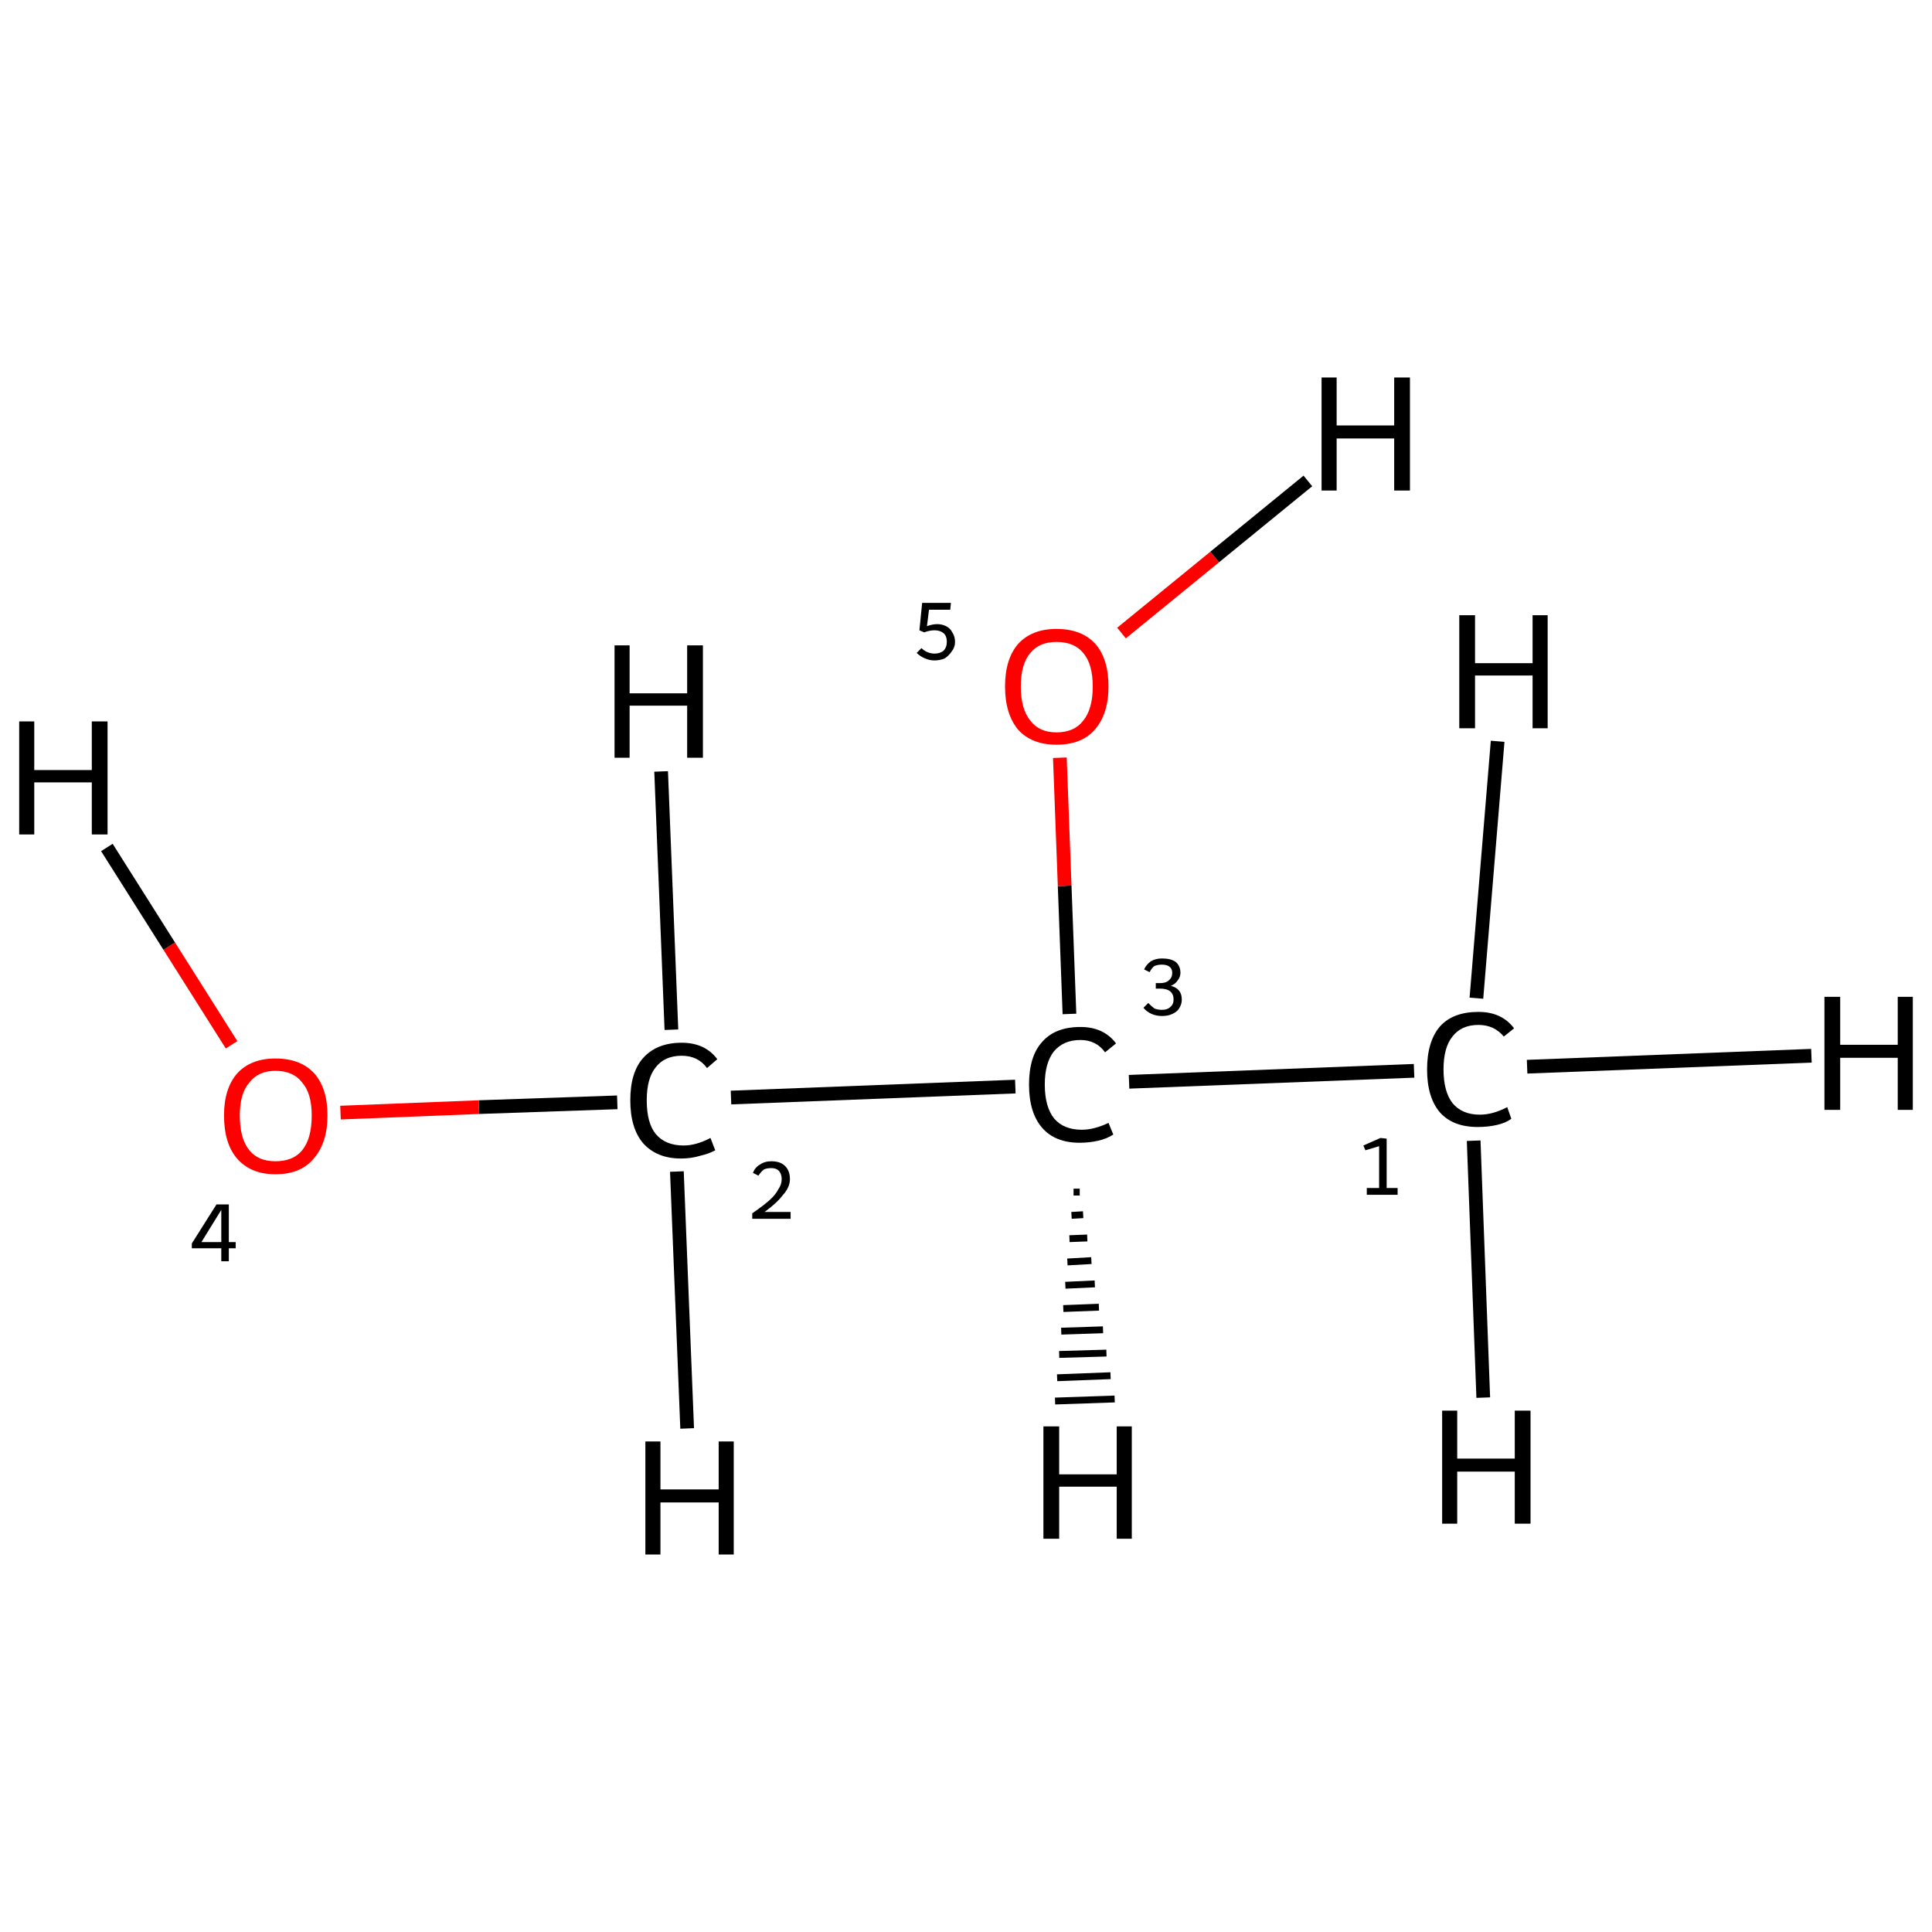 <?xml version='1.0' encoding='iso-8859-1'?>
<svg version='1.1' baseProfile='full'
              xmlns='http://www.w3.org/2000/svg'
                      xmlns:rdkit='http://www.rdkit.org/xml'
                      xmlns:xlink='http://www.w3.org/1999/xlink'
                  xml:space='preserve'
width='282px' height='282px' viewBox='0 0 282 282'>
<!-- END OF HEADER -->
<rect style='opacity:1.0;fill:#FFFFFF;stroke:none' width='282.0' height='282.0' x='0.0' y='0.0'> </rect>
<path class='bond-0 atom-0 atom-1' d='M 206.4,156.3 L 164.8,157.9' style='fill:none;fill-rule:evenodd;stroke:#000000;stroke-width:2.0px;stroke-linecap:butt;stroke-linejoin:miter;stroke-opacity:1' />
<path class='bond-1 atom-1 atom-2' d='M 148.2,158.6 L 106.7,160.2' style='fill:none;fill-rule:evenodd;stroke:#000000;stroke-width:2.0px;stroke-linecap:butt;stroke-linejoin:miter;stroke-opacity:1' />
<path class='bond-2 atom-2 atom-3' d='M 90.1,160.9 L 69.9,161.6' style='fill:none;fill-rule:evenodd;stroke:#000000;stroke-width:2.0px;stroke-linecap:butt;stroke-linejoin:miter;stroke-opacity:1' />
<path class='bond-2 atom-2 atom-3' d='M 69.9,161.6 L 49.7,162.4' style='fill:none;fill-rule:evenodd;stroke:#FF0000;stroke-width:2.0px;stroke-linecap:butt;stroke-linejoin:miter;stroke-opacity:1' />
<path class='bond-3 atom-1 atom-4' d='M 156.1,148.0 L 155.4,129.3' style='fill:none;fill-rule:evenodd;stroke:#000000;stroke-width:2.0px;stroke-linecap:butt;stroke-linejoin:miter;stroke-opacity:1' />
<path class='bond-3 atom-1 atom-4' d='M 155.4,129.3 L 154.7,110.6' style='fill:none;fill-rule:evenodd;stroke:#FF0000;stroke-width:2.0px;stroke-linecap:butt;stroke-linejoin:miter;stroke-opacity:1' />
<path class='bond-4 atom-0 atom-5' d='M 222.9,155.7 L 264.4,154.1' style='fill:none;fill-rule:evenodd;stroke:#000000;stroke-width:2.0px;stroke-linecap:butt;stroke-linejoin:miter;stroke-opacity:1' />
<path class='bond-5 atom-0 atom-6' d='M 215.1,166.5 L 216.5,204.0' style='fill:none;fill-rule:evenodd;stroke:#000000;stroke-width:2.0px;stroke-linecap:butt;stroke-linejoin:miter;stroke-opacity:1' />
<path class='bond-6 atom-0 atom-7' d='M 215.5,145.7 L 218.6,108.2' style='fill:none;fill-rule:evenodd;stroke:#000000;stroke-width:2.0px;stroke-linecap:butt;stroke-linejoin:miter;stroke-opacity:1' />
<path class='bond-7 atom-1 atom-8' d='M 157.6,174.0 L 156.7,174.0' style='fill:none;fill-rule:evenodd;stroke:#000000;stroke-width:1.0px;stroke-linecap:butt;stroke-linejoin:miter;stroke-opacity:1' />
<path class='bond-7 atom-1 atom-8' d='M 158.1,177.3 L 156.4,177.4' style='fill:none;fill-rule:evenodd;stroke:#000000;stroke-width:1.0px;stroke-linecap:butt;stroke-linejoin:miter;stroke-opacity:1' />
<path class='bond-7 atom-1 atom-8' d='M 158.7,180.7 L 156.1,180.8' style='fill:none;fill-rule:evenodd;stroke:#000000;stroke-width:1.0px;stroke-linecap:butt;stroke-linejoin:miter;stroke-opacity:1' />
<path class='bond-7 atom-1 atom-8' d='M 159.3,184.0 L 155.8,184.2' style='fill:none;fill-rule:evenodd;stroke:#000000;stroke-width:1.0px;stroke-linecap:butt;stroke-linejoin:miter;stroke-opacity:1' />
<path class='bond-7 atom-1 atom-8' d='M 159.8,187.4 L 155.5,187.6' style='fill:none;fill-rule:evenodd;stroke:#000000;stroke-width:1.0px;stroke-linecap:butt;stroke-linejoin:miter;stroke-opacity:1' />
<path class='bond-7 atom-1 atom-8' d='M 160.4,190.8 L 155.2,191.0' style='fill:none;fill-rule:evenodd;stroke:#000000;stroke-width:1.0px;stroke-linecap:butt;stroke-linejoin:miter;stroke-opacity:1' />
<path class='bond-7 atom-1 atom-8' d='M 161.0,194.1 L 154.9,194.3' style='fill:none;fill-rule:evenodd;stroke:#000000;stroke-width:1.0px;stroke-linecap:butt;stroke-linejoin:miter;stroke-opacity:1' />
<path class='bond-7 atom-1 atom-8' d='M 161.5,197.5 L 154.6,197.7' style='fill:none;fill-rule:evenodd;stroke:#000000;stroke-width:1.0px;stroke-linecap:butt;stroke-linejoin:miter;stroke-opacity:1' />
<path class='bond-7 atom-1 atom-8' d='M 162.1,200.8 L 154.3,201.1' style='fill:none;fill-rule:evenodd;stroke:#000000;stroke-width:1.0px;stroke-linecap:butt;stroke-linejoin:miter;stroke-opacity:1' />
<path class='bond-7 atom-1 atom-8' d='M 162.7,204.2 L 154.0,204.5' style='fill:none;fill-rule:evenodd;stroke:#000000;stroke-width:1.0px;stroke-linecap:butt;stroke-linejoin:miter;stroke-opacity:1' />
<path class='bond-8 atom-2 atom-9' d='M 98.8,171.0 L 100.3,208.5' style='fill:none;fill-rule:evenodd;stroke:#000000;stroke-width:2.0px;stroke-linecap:butt;stroke-linejoin:miter;stroke-opacity:1' />
<path class='bond-9 atom-2 atom-10' d='M 98.0,150.3 L 96.5,112.6' style='fill:none;fill-rule:evenodd;stroke:#000000;stroke-width:2.0px;stroke-linecap:butt;stroke-linejoin:miter;stroke-opacity:1' />
<path class='bond-10 atom-3 atom-11' d='M 33.8,152.5 L 24.7,138.1' style='fill:none;fill-rule:evenodd;stroke:#FF0000;stroke-width:2.0px;stroke-linecap:butt;stroke-linejoin:miter;stroke-opacity:1' />
<path class='bond-10 atom-3 atom-11' d='M 24.7,138.1 L 15.6,123.7' style='fill:none;fill-rule:evenodd;stroke:#000000;stroke-width:2.0px;stroke-linecap:butt;stroke-linejoin:miter;stroke-opacity:1' />
<path class='bond-11 atom-4 atom-12' d='M 163.7,92.4 L 177.3,81.3' style='fill:none;fill-rule:evenodd;stroke:#FF0000;stroke-width:2.0px;stroke-linecap:butt;stroke-linejoin:miter;stroke-opacity:1' />
<path class='bond-11 atom-4 atom-12' d='M 177.3,81.3 L 190.9,70.2' style='fill:none;fill-rule:evenodd;stroke:#000000;stroke-width:2.0px;stroke-linecap:butt;stroke-linejoin:miter;stroke-opacity:1' />
<path class='atom-0' d='M 208.3 156.1
Q 208.3 152.0, 210.2 149.8
Q 212.1 147.7, 215.8 147.7
Q 219.2 147.7, 221.0 150.1
L 219.5 151.3
Q 218.1 149.6, 215.8 149.6
Q 213.3 149.6, 212.0 151.3
Q 210.7 152.9, 210.7 156.1
Q 210.7 159.3, 212.0 161.0
Q 213.4 162.7, 216.0 162.7
Q 217.9 162.7, 220.0 161.6
L 220.6 163.3
Q 219.8 163.9, 218.5 164.2
Q 217.2 164.5, 215.7 164.5
Q 212.1 164.5, 210.2 162.4
Q 208.3 160.2, 208.3 156.1
' fill='#000000'/>
<path class='atom-1' d='M 150.2 158.3
Q 150.2 154.2, 152.1 152.1
Q 154.0 149.9, 157.7 149.9
Q 161.1 149.9, 162.9 152.3
L 161.3 153.6
Q 160.0 151.8, 157.7 151.8
Q 155.2 151.8, 153.8 153.5
Q 152.5 155.2, 152.5 158.3
Q 152.5 161.6, 153.9 163.3
Q 155.3 164.9, 157.9 164.9
Q 159.7 164.9, 161.8 163.9
L 162.5 165.6
Q 161.6 166.2, 160.3 166.5
Q 159.0 166.8, 157.6 166.8
Q 154.0 166.8, 152.1 164.6
Q 150.2 162.4, 150.2 158.3
' fill='#000000'/>
<path class='atom-2' d='M 92.0 160.6
Q 92.0 156.5, 93.9 154.4
Q 95.9 152.2, 99.5 152.2
Q 102.9 152.2, 104.7 154.6
L 103.2 155.9
Q 101.9 154.1, 99.5 154.1
Q 97.0 154.1, 95.7 155.8
Q 94.4 157.4, 94.4 160.6
Q 94.4 163.9, 95.7 165.5
Q 97.1 167.2, 99.8 167.2
Q 101.6 167.2, 103.7 166.1
L 104.4 167.9
Q 103.5 168.4, 102.2 168.7
Q 100.9 169.1, 99.4 169.1
Q 95.9 169.1, 93.9 166.9
Q 92.0 164.7, 92.0 160.6
' fill='#000000'/>
<path class='atom-3' d='M 32.7 162.8
Q 32.7 158.9, 34.6 156.7
Q 36.6 154.5, 40.2 154.5
Q 43.9 154.5, 45.9 156.7
Q 47.8 158.9, 47.8 162.8
Q 47.8 166.8, 45.8 169.1
Q 43.9 171.4, 40.2 171.4
Q 36.6 171.4, 34.6 169.1
Q 32.7 166.9, 32.7 162.8
M 40.2 169.5
Q 42.8 169.5, 44.1 167.9
Q 45.5 166.2, 45.5 162.8
Q 45.5 159.6, 44.1 158.0
Q 42.8 156.3, 40.2 156.3
Q 37.7 156.3, 36.4 158.0
Q 35.0 159.6, 35.0 162.8
Q 35.0 166.2, 36.4 167.9
Q 37.7 169.5, 40.2 169.5
' fill='#FF0000'/>
<path class='atom-4' d='M 146.7 100.2
Q 146.7 96.2, 148.6 94.0
Q 150.6 91.8, 154.2 91.8
Q 157.9 91.8, 159.9 94.0
Q 161.8 96.2, 161.8 100.2
Q 161.8 104.2, 159.8 106.5
Q 157.9 108.7, 154.2 108.7
Q 150.6 108.7, 148.6 106.5
Q 146.7 104.2, 146.7 100.2
M 154.2 106.9
Q 156.8 106.9, 158.1 105.2
Q 159.5 103.5, 159.5 100.2
Q 159.5 96.9, 158.1 95.3
Q 156.8 93.7, 154.2 93.7
Q 151.7 93.7, 150.4 95.3
Q 149.0 96.9, 149.0 100.2
Q 149.0 103.5, 150.4 105.2
Q 151.7 106.9, 154.2 106.9
' fill='#FF0000'/>
<path class='atom-5' d='M 266.3 145.5
L 268.6 145.5
L 268.6 152.5
L 277.0 152.5
L 277.0 145.5
L 279.2 145.5
L 279.2 162.0
L 277.0 162.0
L 277.0 154.4
L 268.6 154.4
L 268.6 162.0
L 266.3 162.0
L 266.3 145.5
' fill='#000000'/>
<path class='atom-6' d='M 210.5 205.9
L 212.7 205.9
L 212.7 212.9
L 221.1 212.9
L 221.1 205.9
L 223.4 205.9
L 223.4 222.4
L 221.1 222.4
L 221.1 214.8
L 212.7 214.8
L 212.7 222.4
L 210.5 222.4
L 210.5 205.9
' fill='#000000'/>
<path class='atom-7' d='M 213.0 89.8
L 215.3 89.8
L 215.3 96.8
L 223.7 96.8
L 223.7 89.8
L 225.9 89.8
L 225.9 106.3
L 223.7 106.3
L 223.7 98.6
L 215.3 98.6
L 215.3 106.3
L 213.0 106.3
L 213.0 89.8
' fill='#000000'/>
<path class='atom-8' d='M 152.3 208.2
L 154.6 208.2
L 154.6 215.2
L 163.0 215.2
L 163.0 208.2
L 165.2 208.2
L 165.2 224.6
L 163.0 224.6
L 163.0 217.0
L 154.6 217.0
L 154.6 224.6
L 152.3 224.6
L 152.3 208.2
' fill='#000000'/>
<path class='atom-9' d='M 94.2 210.4
L 96.4 210.4
L 96.4 217.4
L 104.9 217.4
L 104.9 210.4
L 107.1 210.4
L 107.1 226.9
L 104.9 226.9
L 104.9 219.3
L 96.4 219.3
L 96.4 226.9
L 94.2 226.9
L 94.2 210.4
' fill='#000000'/>
<path class='atom-10' d='M 89.7 94.2
L 91.9 94.2
L 91.9 101.2
L 100.3 101.2
L 100.3 94.2
L 102.6 94.2
L 102.6 110.6
L 100.3 110.6
L 100.3 103.0
L 91.9 103.0
L 91.9 110.6
L 89.7 110.6
L 89.7 94.2
' fill='#000000'/>
<path class='atom-11' d='M 2.8 105.3
L 5.0 105.3
L 5.0 112.4
L 13.4 112.4
L 13.4 105.3
L 15.7 105.3
L 15.7 121.8
L 13.4 121.8
L 13.4 114.2
L 5.0 114.2
L 5.0 121.8
L 2.8 121.8
L 2.8 105.3
' fill='#000000'/>
<path class='atom-12' d='M 192.9 55.1
L 195.1 55.1
L 195.1 62.1
L 203.5 62.1
L 203.5 55.1
L 205.8 55.1
L 205.8 71.6
L 203.5 71.6
L 203.5 64.0
L 195.1 64.0
L 195.1 71.6
L 192.9 71.6
L 192.9 55.1
' fill='#000000'/>
<path class='note' d='M 199.5 173.4
L 201.3 173.4
L 201.3 167.3
L 199.3 167.9
L 199.0 167.2
L 201.5 166.1
L 202.4 166.2
L 202.4 173.4
L 204.0 173.4
L 204.0 174.4
L 199.5 174.4
L 199.5 173.4
' fill='#000000'/>
<path class='note' d='M 170.9 143.9
Q 171.7 144.1, 172.1 144.6
Q 172.5 145.1, 172.5 145.9
Q 172.5 146.6, 172.1 147.2
Q 171.8 147.7, 171.1 148.0
Q 170.5 148.3, 169.6 148.3
Q 168.8 148.3, 168.1 148.0
Q 167.4 147.7, 166.9 147.1
L 167.6 146.4
Q 168.1 146.9, 168.5 147.2
Q 169.0 147.4, 169.6 147.4
Q 170.4 147.4, 170.8 147.0
Q 171.3 146.6, 171.3 145.9
Q 171.3 145.1, 170.8 144.7
Q 170.3 144.3, 169.3 144.3
L 168.7 144.3
L 168.7 143.5
L 169.3 143.5
Q 170.2 143.5, 170.6 143.1
Q 171.1 142.7, 171.1 142.0
Q 171.1 141.4, 170.7 141.1
Q 170.3 140.8, 169.6 140.8
Q 169.0 140.8, 168.5 141.0
Q 168.1 141.3, 167.8 141.9
L 167.0 141.5
Q 167.3 140.8, 168.0 140.3
Q 168.7 139.9, 169.6 139.9
Q 170.9 139.9, 171.6 140.4
Q 172.3 141.0, 172.3 142.0
Q 172.3 142.6, 171.9 143.1
Q 171.6 143.6, 170.9 143.9
' fill='#000000'/>
<path class='note' d='M 109.9 171.2
Q 110.2 170.4, 110.9 170.0
Q 111.6 169.5, 112.6 169.5
Q 113.9 169.5, 114.6 170.2
Q 115.3 170.9, 115.3 172.1
Q 115.3 173.3, 114.3 174.4
Q 113.4 175.6, 111.6 176.9
L 115.4 176.9
L 115.4 177.9
L 109.8 177.9
L 109.8 177.1
Q 111.4 176.0, 112.3 175.2
Q 113.2 174.4, 113.6 173.6
Q 114.1 172.9, 114.1 172.1
Q 114.1 171.4, 113.7 170.9
Q 113.3 170.5, 112.6 170.5
Q 111.9 170.5, 111.5 170.7
Q 111.1 171.0, 110.7 171.6
L 109.9 171.2
' fill='#000000'/>
<path class='note' d='M 33.4 181.3
L 34.4 181.3
L 34.4 182.2
L 33.4 182.2
L 33.4 184.1
L 32.3 184.1
L 32.3 182.2
L 28.0 182.2
L 28.0 181.5
L 31.6 175.8
L 33.4 175.8
L 33.4 181.3
M 29.4 181.3
L 32.3 181.3
L 32.3 176.6
L 29.4 181.3
' fill='#000000'/>
<path class='note' d='M 136.8 91.1
Q 137.5 91.1, 138.1 91.4
Q 138.7 91.7, 139.0 92.3
Q 139.4 92.9, 139.4 93.7
Q 139.4 94.5, 138.9 95.1
Q 138.5 95.7, 137.9 96.1
Q 137.2 96.4, 136.4 96.4
Q 135.7 96.4, 135.0 96.1
Q 134.3 95.8, 133.8 95.3
L 134.5 94.6
Q 134.9 95.0, 135.4 95.2
Q 135.9 95.4, 136.4 95.4
Q 137.2 95.4, 137.7 95.0
Q 138.2 94.5, 138.2 93.7
Q 138.2 92.8, 137.7 92.4
Q 137.2 92.0, 136.4 92.0
Q 135.7 92.0, 134.9 92.3
L 134.2 92.0
L 134.6 88.0
L 138.8 88.0
L 138.7 89.0
L 135.6 89.0
L 135.3 91.4
Q 136.1 91.1, 136.8 91.1
' fill='#000000'/>
</svg>
